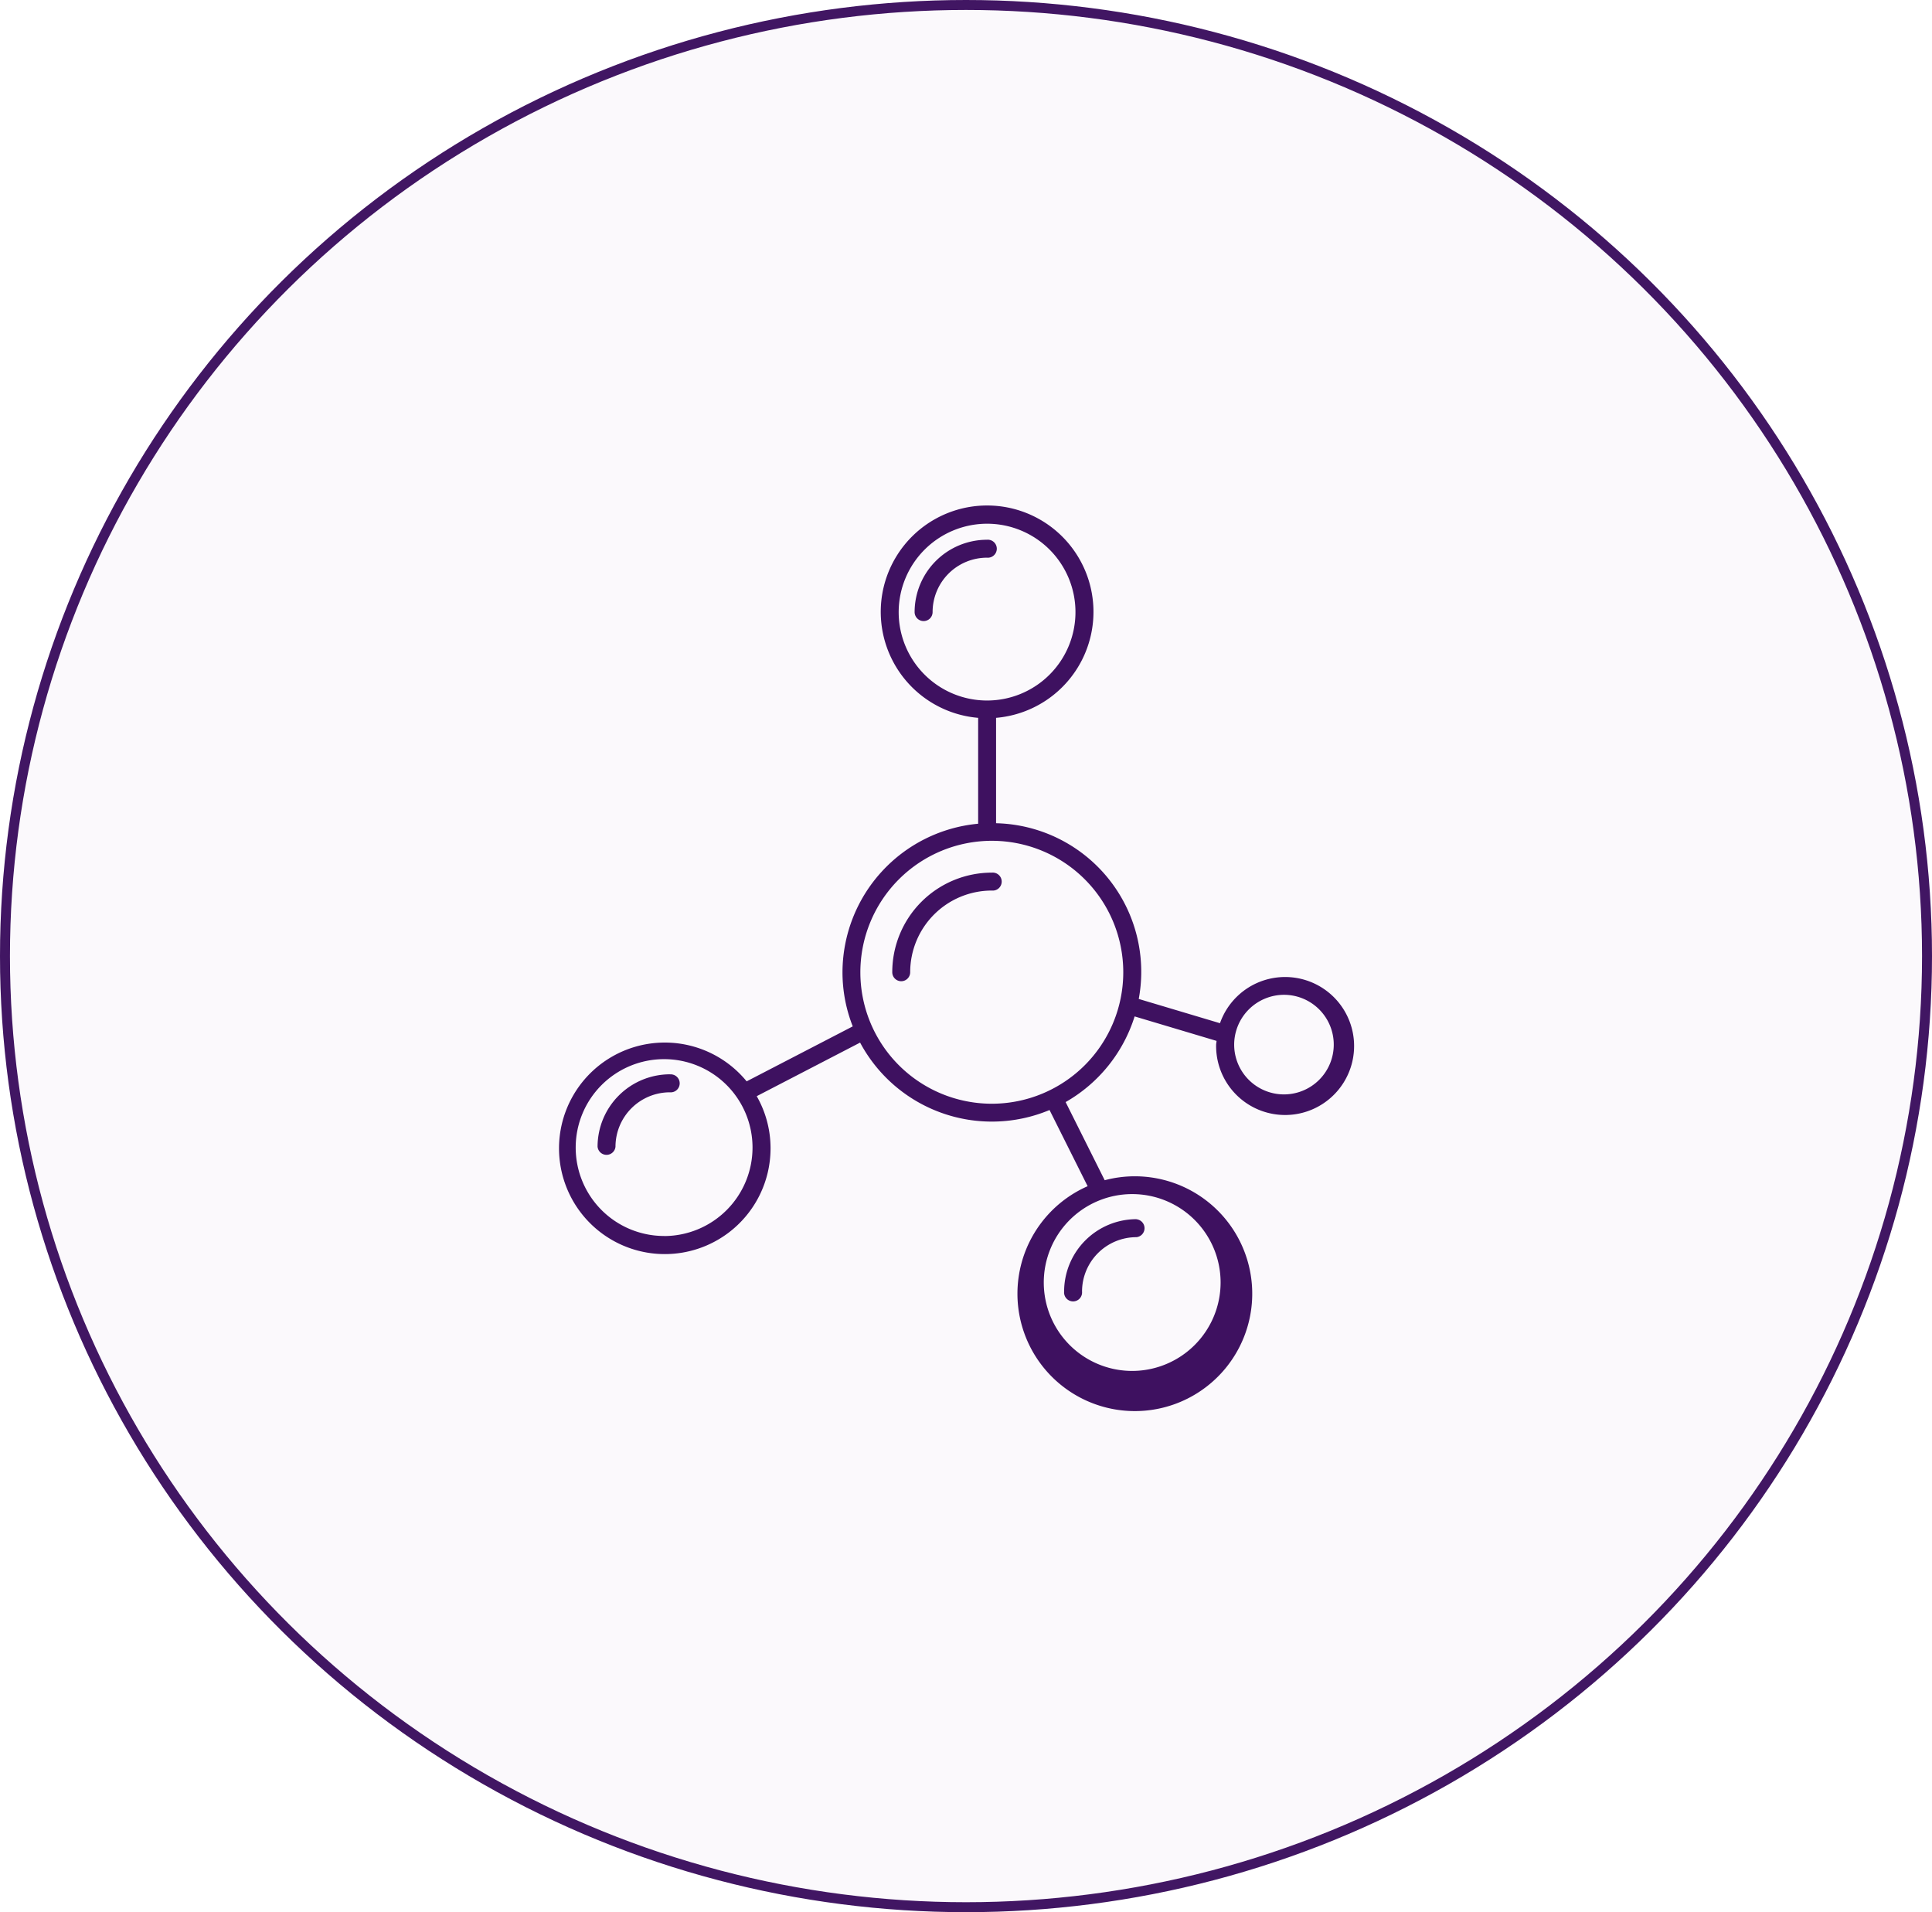 <svg xmlns="http://www.w3.org/2000/svg" width="97" height="96" viewBox="0 0 97 96">
  <defs>
    <style>
      .cls-1 {
        fill: rgba(101,44,144,0.03);
      }

      .cls-2, .cls-5 {
        fill: none;
      }

      .cls-2 {
        stroke: #411663;
        stroke-width: 0.5px;
      }

      .cls-3 {
        fill: #3e1160;
      }

      .cls-4 {
        stroke: none;
      }
    </style>
  </defs>
  <g id="그룹_4910" data-name="그룹 4910" transform="translate(-1212 -2645)">
    <ellipse id="타원_103" data-name="타원 103" class="cls-1" cx="48.5" cy="48" rx="48.5" ry="48" transform="translate(1212 2645)"/>
    <g id="타원_102" data-name="타원 102" class="cls-2" transform="translate(1212 2645)">
      <ellipse class="cls-4" cx="48.5" cy="48" rx="48.5" ry="48"/>
      <ellipse class="cls-5" cx="48.5" cy="48" rx="48.25" ry="47.75"/>
    </g>
    <g id="그룹_4842" data-name="그룹 4842" transform="translate(1240 2670.389)">
      <path id="패스_4995" data-name="패스 4995" class="cls-3" d="M4360.112,1749.644a.452.452,0,0,0,.451-.452,4.1,4.1,0,0,1,4.1-4.1.452.452,0,1,0,0-.9,5,5,0,0,0-5,5A.451.451,0,0,0,4360.112,1749.644Z" transform="translate(-4342.865 -1725.771)"/>
      <path id="패스_4996" data-name="패스 4996" class="cls-3" d="M4373.745,1545.607a.452.452,0,0,0,.452-.452,2.733,2.733,0,0,1,2.729-2.731.452.452,0,1,0,0-.9,3.637,3.637,0,0,0-3.632,3.634A.453.453,0,0,0,4373.745,1545.607Z" transform="translate(-4355.374 -1539.815)"/>
      <path id="패스_4997" data-name="패스 4997" class="cls-3" d="M4166.7,1553.058a5.273,5.273,0,0,0-.694-2.58l5.19-2.69a7.5,7.5,0,0,0,9.511,3.385l1.913,3.825a5.894,5.894,0,1,0,.857-.3l-1.962-3.924a7.543,7.543,0,0,0,3.464-4.3l4.112,1.228c0,.067-.02.13-.02.2a3.464,3.464,0,1,0,.194-1.087l-4.079-1.218a7.461,7.461,0,0,0-7.163-8.822v-5.291a5.34,5.34,0,1,0-.9,0v5.316a7.506,7.506,0,0,0-6.811,7.466,7.419,7.419,0,0,0,.515,2.708l-5.327,2.76a5.31,5.31,0,1,0,1.2,3.334Zm-5.344,4.439a4.439,4.439,0,1,1,4.439-4.439A4.444,4.444,0,0,1,4161.354,1557.5Zm16.453-19.84a6.6,6.6,0,1,1-6.6,6.6A6.605,6.605,0,0,1,4177.807,1537.657Zm7.049,26.615a4.439,4.439,0,1,1,4.438-4.438A4.444,4.444,0,0,1,4184.856,1564.272Zm7.619-18.883a2.5,2.5,0,1,1-2.5,2.5A2.508,2.508,0,0,1,4192.475,1545.389Zm-14.906-23.651a4.438,4.438,0,1,1-4.438,4.439A4.444,4.444,0,0,1,4177.568,1521.738Z" transform="translate(-4156.013 -1520.834)"/>
      <path id="패스_4998" data-name="패스 4998" class="cls-3" d="M4183.918,1866.9a3.638,3.638,0,0,0-3.632,3.634.452.452,0,0,0,.9,0,2.733,2.733,0,0,1,2.729-2.73.452.452,0,1,0,0-.9Z" transform="translate(-4178.284 -1838.354)"/>
      <path id="패스_4999" data-name="패스 4999" class="cls-3" d="M4467.933,1955.131a3.638,3.638,0,0,0-3.632,3.634.452.452,0,1,0,.9,0,2.731,2.731,0,0,1,2.728-2.73.452.452,0,0,0,0-.9Z" transform="translate(-4438.875 -1919.312)"/>
    </g>
  </g>
</svg>
